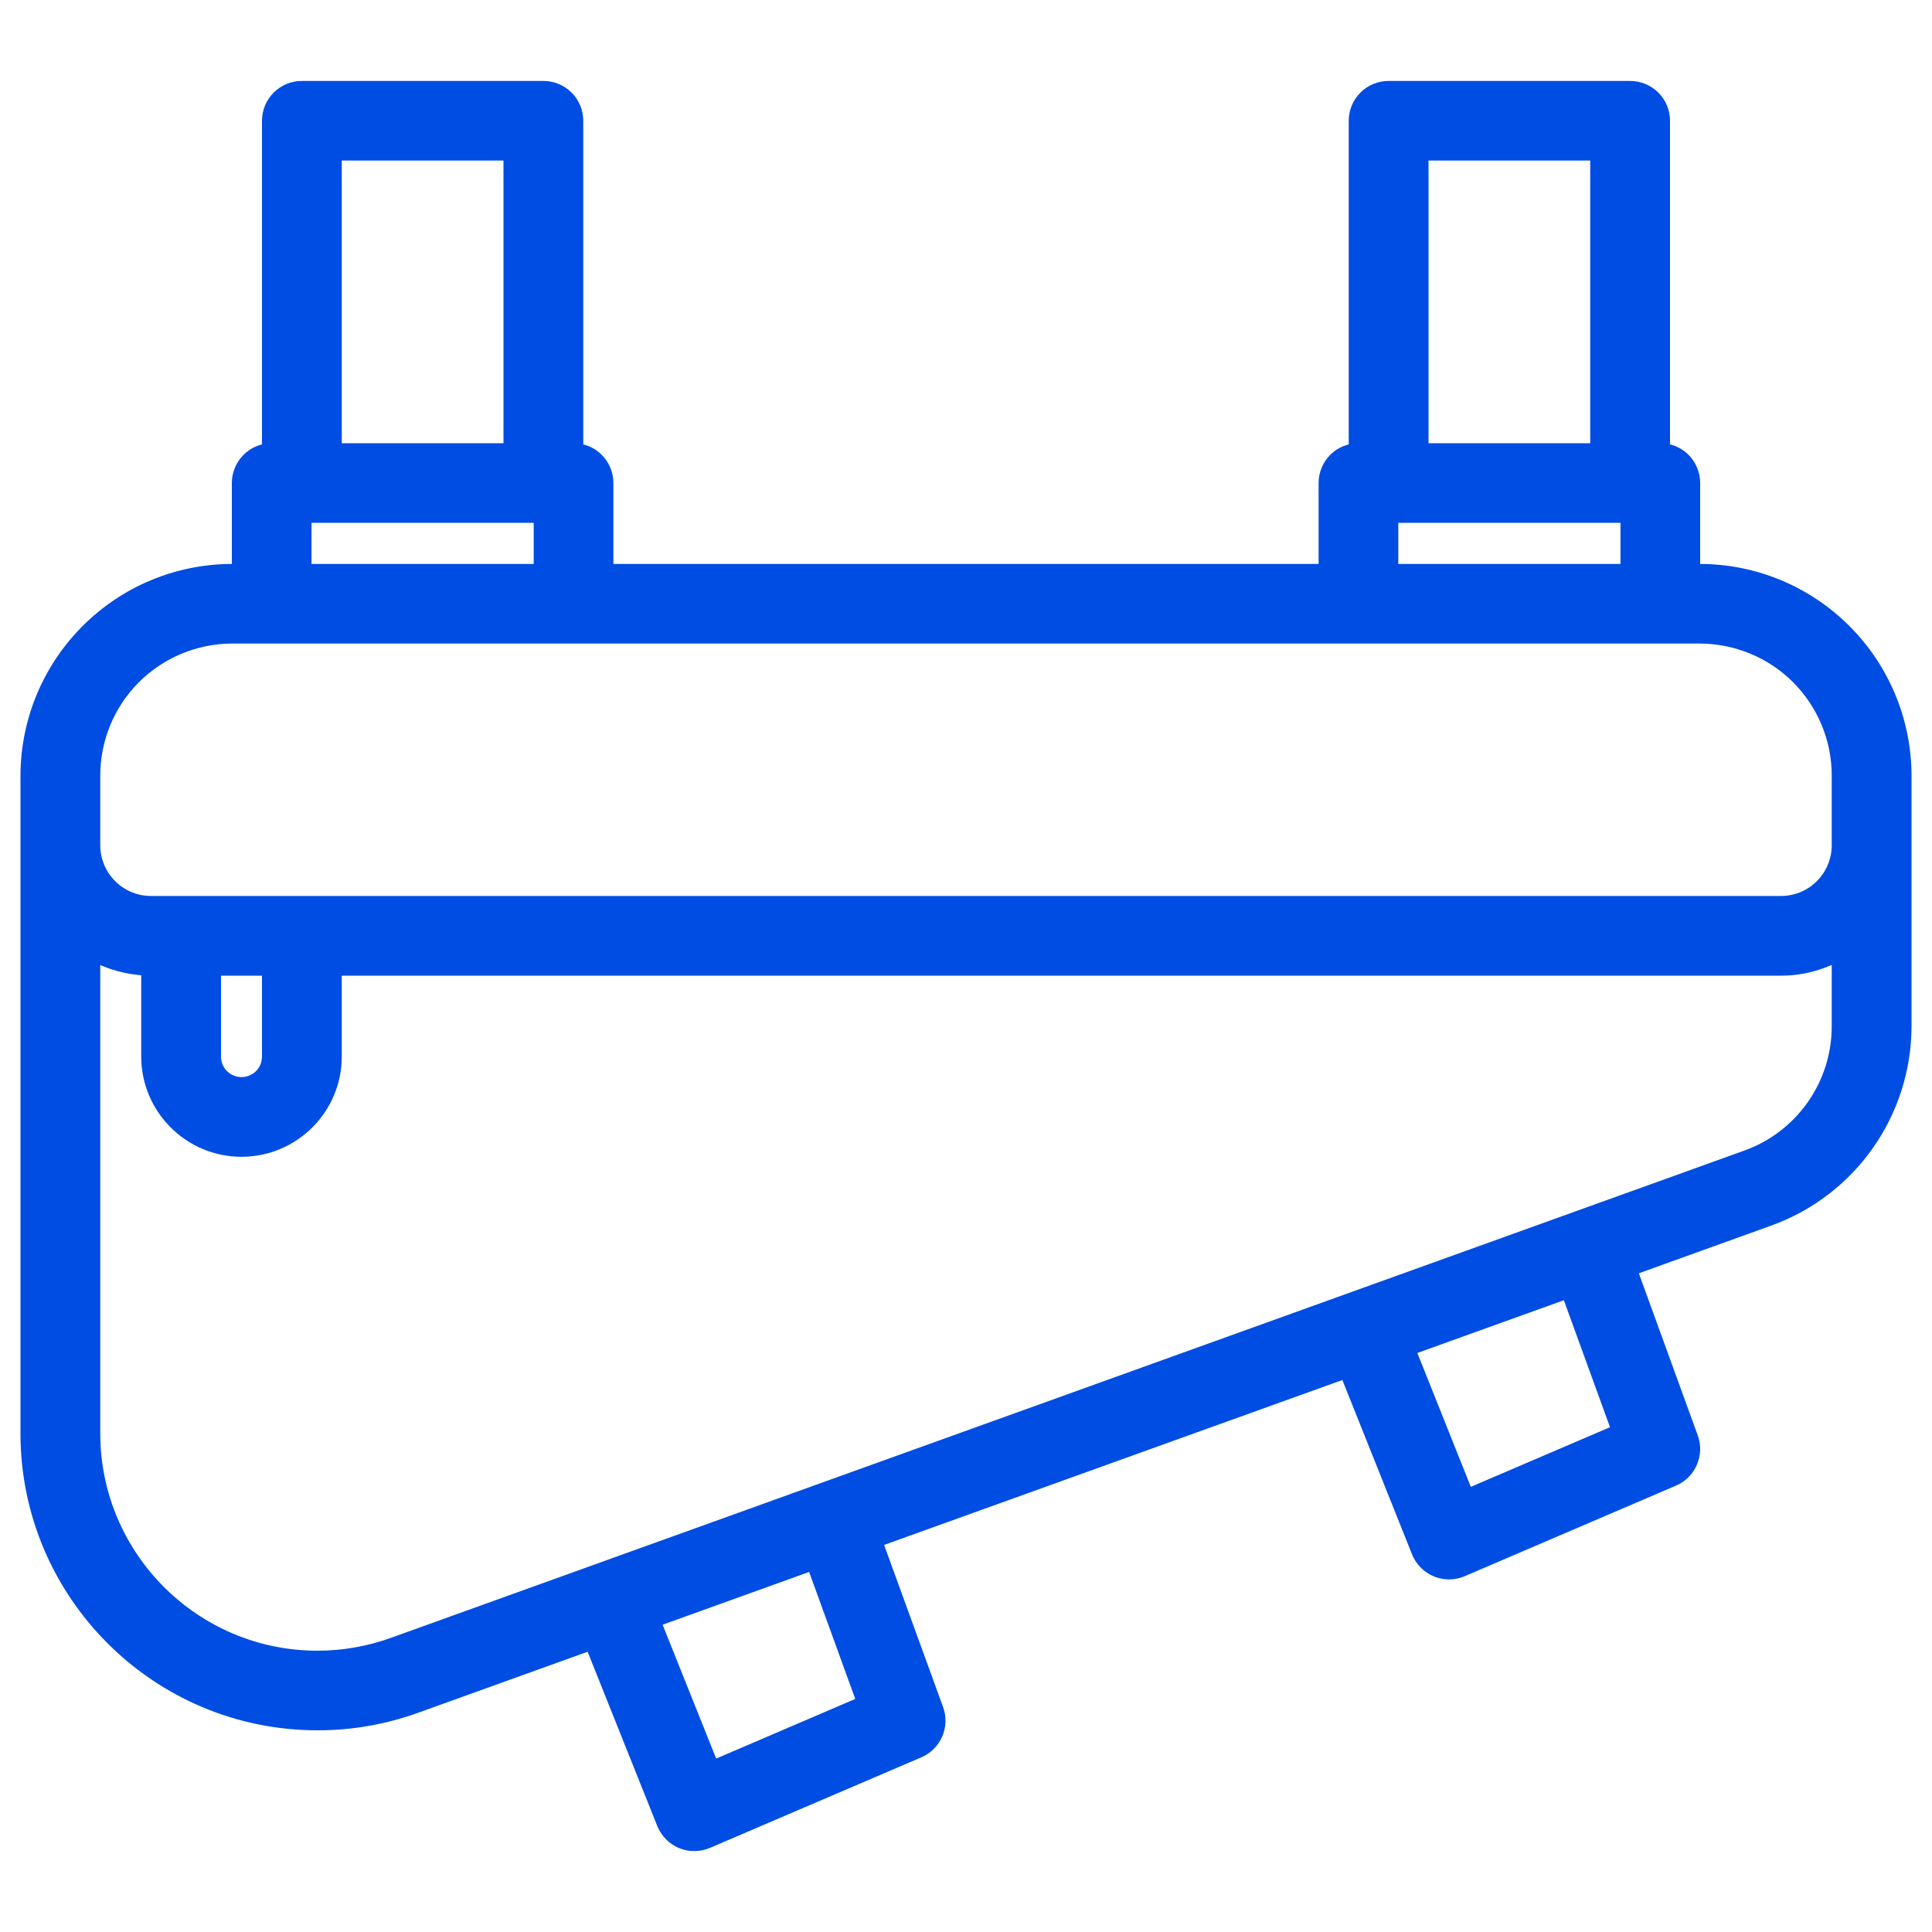 <svg width="20" height="20" viewBox="0 0 20 20" fill="none" xmlns="http://www.w3.org/2000/svg">
<mask id="path-1-outside-1_2110_19566" maskUnits="userSpaceOnUse" x="-0.688" y="-0.062" width="21" height="20" fill="black">
<rect fill="white" x="-0.688" y="-0.062" width="21" height="20"/>
<path d="M17.597 5.938H17.5V5C17.5 4.917 17.467 4.838 17.409 4.779C17.35 4.72 17.27 4.688 17.188 4.688V1.25C17.188 1.167 17.155 1.088 17.096 1.029C17.037 0.97 16.958 0.938 16.875 0.938H14.375C14.292 0.938 14.213 0.97 14.154 1.029C14.095 1.088 14.062 1.167 14.062 1.25V4.688C13.98 4.688 13.9 4.72 13.841 4.779C13.783 4.838 13.75 4.917 13.75 5V5.938H6.25V5C6.25 4.917 6.217 4.838 6.158 4.779C6.1 4.72 6.02 4.688 5.938 4.688V1.25C5.938 1.167 5.905 1.088 5.846 1.029C5.787 0.97 5.708 0.938 5.625 0.938H3.125C3.042 0.938 2.963 0.97 2.904 1.029C2.845 1.088 2.812 1.167 2.812 1.25V4.688C2.73 4.688 2.65 4.72 2.592 4.779C2.533 4.838 2.5 4.917 2.5 5V5.938H2.403C1.849 5.938 1.318 6.159 0.926 6.551C0.534 6.943 0.313 7.474 0.312 8.028V14.839C0.312 16.479 1.646 17.812 3.286 17.812C3.629 17.813 3.97 17.753 4.293 17.637L6.14 16.972L6.897 18.866C6.929 18.944 6.99 19.007 7.068 19.039C7.107 19.055 7.148 19.063 7.19 19.062C7.231 19.062 7.272 19.053 7.311 19.037L9.498 18.1C9.572 18.068 9.63 18.01 9.662 17.937C9.694 17.863 9.696 17.781 9.669 17.706L9.024 15.933L13.953 14.159L14.71 16.053C14.733 16.111 14.774 16.161 14.825 16.196C14.877 16.231 14.938 16.25 15 16.25C15.042 16.25 15.084 16.241 15.123 16.225L17.311 15.287C17.384 15.256 17.443 15.197 17.474 15.124C17.506 15.051 17.509 14.968 17.481 14.893L16.837 13.121L18.305 12.592C18.709 12.446 19.059 12.179 19.306 11.827C19.554 11.475 19.687 11.055 19.688 10.625V8.028C19.687 7.474 19.466 6.943 19.074 6.551C18.682 6.159 18.151 5.938 17.597 5.938ZM14.688 1.562H16.562V4.688H14.688V1.562ZM14.375 5.312H16.875V5.938H14.375V5.312ZM3.438 1.562H5.312V4.688H3.438V1.562ZM3.125 5.312H5.625V5.938H3.125V5.312ZM8.98 17.642L7.359 18.337L6.728 16.76L8.436 16.145L8.98 17.642ZM16.793 14.829L15.171 15.524L14.541 13.947L16.249 13.332L16.793 14.829ZM18.093 12.004L4.081 17.049C3.826 17.141 3.557 17.188 3.286 17.188C1.991 17.188 0.938 16.134 0.938 14.839V9.826C1.127 9.939 1.342 9.999 1.562 10V10.938C1.562 11.454 1.983 11.875 2.5 11.875C3.017 11.875 3.438 11.454 3.438 10.938V10H18.438C18.666 10 18.878 9.934 19.062 9.826V10.625C19.062 10.927 18.969 11.221 18.795 11.468C18.622 11.714 18.377 11.902 18.093 12.004ZM2.188 10H2.812V10.938C2.812 11.02 2.78 11.1 2.721 11.159C2.662 11.217 2.583 11.25 2.5 11.25C2.417 11.25 2.338 11.217 2.279 11.159C2.22 11.1 2.188 11.02 2.188 10.938V10ZM18.438 9.375H1.562C1.218 9.375 0.938 9.095 0.938 8.75V8.028C0.938 7.64 1.092 7.267 1.367 6.992C1.642 6.717 2.015 6.563 2.403 6.562H17.596C17.985 6.563 18.358 6.717 18.633 6.992C18.907 7.267 19.062 7.64 19.062 8.028V8.75C19.062 9.095 18.782 9.375 18.438 9.375Z"/>
</mask>
<path d="M17.597 5.938H17.5V5C17.5 4.917 17.467 4.838 17.409 4.779C17.35 4.72 17.27 4.688 17.188 4.688V1.25C17.188 1.167 17.155 1.088 17.096 1.029C17.037 0.97 16.958 0.938 16.875 0.938H14.375C14.292 0.938 14.213 0.97 14.154 1.029C14.095 1.088 14.062 1.167 14.062 1.25V4.688C13.98 4.688 13.9 4.72 13.841 4.779C13.783 4.838 13.75 4.917 13.75 5V5.938H6.25V5C6.25 4.917 6.217 4.838 6.158 4.779C6.1 4.72 6.02 4.688 5.938 4.688V1.25C5.938 1.167 5.905 1.088 5.846 1.029C5.787 0.97 5.708 0.938 5.625 0.938H3.125C3.042 0.938 2.963 0.97 2.904 1.029C2.845 1.088 2.812 1.167 2.812 1.25V4.688C2.73 4.688 2.65 4.72 2.592 4.779C2.533 4.838 2.5 4.917 2.5 5V5.938H2.403C1.849 5.938 1.318 6.159 0.926 6.551C0.534 6.943 0.313 7.474 0.312 8.028V14.839C0.312 16.479 1.646 17.812 3.286 17.812C3.629 17.813 3.97 17.753 4.293 17.637L6.14 16.972L6.897 18.866C6.929 18.944 6.99 19.007 7.068 19.039C7.107 19.055 7.148 19.063 7.19 19.062C7.231 19.062 7.272 19.053 7.311 19.037L9.498 18.1C9.572 18.068 9.63 18.01 9.662 17.937C9.694 17.863 9.696 17.781 9.669 17.706L9.024 15.933L13.953 14.159L14.71 16.053C14.733 16.111 14.774 16.161 14.825 16.196C14.877 16.231 14.938 16.25 15 16.25C15.042 16.25 15.084 16.241 15.123 16.225L17.311 15.287C17.384 15.256 17.443 15.197 17.474 15.124C17.506 15.051 17.509 14.968 17.481 14.893L16.837 13.121L18.305 12.592C18.709 12.446 19.059 12.179 19.306 11.827C19.554 11.475 19.687 11.055 19.688 10.625V8.028C19.687 7.474 19.466 6.943 19.074 6.551C18.682 6.159 18.151 5.938 17.597 5.938ZM14.688 1.562H16.562V4.688H14.688V1.562ZM14.375 5.312H16.875V5.938H14.375V5.312ZM3.438 1.562H5.312V4.688H3.438V1.562ZM3.125 5.312H5.625V5.938H3.125V5.312ZM8.98 17.642L7.359 18.337L6.728 16.76L8.436 16.145L8.98 17.642ZM16.793 14.829L15.171 15.524L14.541 13.947L16.249 13.332L16.793 14.829ZM18.093 12.004L4.081 17.049C3.826 17.141 3.557 17.188 3.286 17.188C1.991 17.188 0.938 16.134 0.938 14.839V9.826C1.127 9.939 1.342 9.999 1.562 10V10.938C1.562 11.454 1.983 11.875 2.5 11.875C3.017 11.875 3.438 11.454 3.438 10.938V10H18.438C18.666 10 18.878 9.934 19.062 9.826V10.625C19.062 10.927 18.969 11.221 18.795 11.468C18.622 11.714 18.377 11.902 18.093 12.004ZM2.188 10H2.812V10.938C2.812 11.02 2.78 11.1 2.721 11.159C2.662 11.217 2.583 11.25 2.5 11.25C2.417 11.25 2.338 11.217 2.279 11.159C2.22 11.1 2.188 11.02 2.188 10.938V10ZM18.438 9.375H1.562C1.218 9.375 0.938 9.095 0.938 8.75V8.028C0.938 7.64 1.092 7.267 1.367 6.992C1.642 6.717 2.015 6.563 2.403 6.562H17.596C17.985 6.563 18.358 6.717 18.633 6.992C18.907 7.267 19.062 7.64 19.062 8.028V8.75C19.062 9.095 18.782 9.375 18.438 9.375Z" fill="#004DE3"/>
<path d="M17.597 5.938H17.5V5C17.5 4.917 17.467 4.838 17.409 4.779C17.35 4.72 17.27 4.688 17.188 4.688V1.25C17.188 1.167 17.155 1.088 17.096 1.029C17.037 0.97 16.958 0.938 16.875 0.938H14.375C14.292 0.938 14.213 0.97 14.154 1.029C14.095 1.088 14.062 1.167 14.062 1.25V4.688C13.98 4.688 13.9 4.72 13.841 4.779C13.783 4.838 13.75 4.917 13.75 5V5.938H6.25V5C6.25 4.917 6.217 4.838 6.158 4.779C6.1 4.72 6.02 4.688 5.938 4.688V1.25C5.938 1.167 5.905 1.088 5.846 1.029C5.787 0.97 5.708 0.938 5.625 0.938H3.125C3.042 0.938 2.963 0.97 2.904 1.029C2.845 1.088 2.812 1.167 2.812 1.25V4.688C2.73 4.688 2.65 4.72 2.592 4.779C2.533 4.838 2.5 4.917 2.5 5V5.938H2.403C1.849 5.938 1.318 6.159 0.926 6.551C0.534 6.943 0.313 7.474 0.312 8.028V14.839C0.312 16.479 1.646 17.812 3.286 17.812C3.629 17.813 3.97 17.753 4.293 17.637L6.14 16.972L6.897 18.866C6.929 18.944 6.99 19.007 7.068 19.039C7.107 19.055 7.148 19.063 7.19 19.062C7.231 19.062 7.272 19.053 7.311 19.037L9.498 18.1C9.572 18.068 9.63 18.01 9.662 17.937C9.694 17.863 9.696 17.781 9.669 17.706L9.024 15.933L13.953 14.159L14.71 16.053C14.733 16.111 14.774 16.161 14.825 16.196C14.877 16.231 14.938 16.25 15 16.25C15.042 16.25 15.084 16.241 15.123 16.225L17.311 15.287C17.384 15.256 17.443 15.197 17.474 15.124C17.506 15.051 17.509 14.968 17.481 14.893L16.837 13.121L18.305 12.592C18.709 12.446 19.059 12.179 19.306 11.827C19.554 11.475 19.687 11.055 19.688 10.625V8.028C19.687 7.474 19.466 6.943 19.074 6.551C18.682 6.159 18.151 5.938 17.597 5.938ZM14.688 1.562H16.562V4.688H14.688V1.562ZM14.375 5.312H16.875V5.938H14.375V5.312ZM3.438 1.562H5.312V4.688H3.438V1.562ZM3.125 5.312H5.625V5.938H3.125V5.312ZM8.98 17.642L7.359 18.337L6.728 16.76L8.436 16.145L8.98 17.642ZM16.793 14.829L15.171 15.524L14.541 13.947L16.249 13.332L16.793 14.829ZM18.093 12.004L4.081 17.049C3.826 17.141 3.557 17.188 3.286 17.188C1.991 17.188 0.938 16.134 0.938 14.839V9.826C1.127 9.939 1.342 9.999 1.562 10V10.938C1.562 11.454 1.983 11.875 2.5 11.875C3.017 11.875 3.438 11.454 3.438 10.938V10H18.438C18.666 10 18.878 9.934 19.062 9.826V10.625C19.062 10.927 18.969 11.221 18.795 11.468C18.622 11.714 18.377 11.902 18.093 12.004ZM2.188 10H2.812V10.938C2.812 11.02 2.78 11.1 2.721 11.159C2.662 11.217 2.583 11.25 2.5 11.25C2.417 11.25 2.338 11.217 2.279 11.159C2.22 11.1 2.188 11.02 2.188 10.938V10ZM18.438 9.375H1.562C1.218 9.375 0.938 9.095 0.938 8.75V8.028C0.938 7.64 1.092 7.267 1.367 6.992C1.642 6.717 2.015 6.563 2.403 6.562H17.596C17.985 6.563 18.358 6.717 18.633 6.992C18.907 7.267 19.062 7.64 19.062 8.028V8.75C19.062 9.095 18.782 9.375 18.438 9.375Z" stroke="#004DE3" stroke-width="0.2" mask="url(#path-1-outside-1_2110_19566)"/>
</svg>
